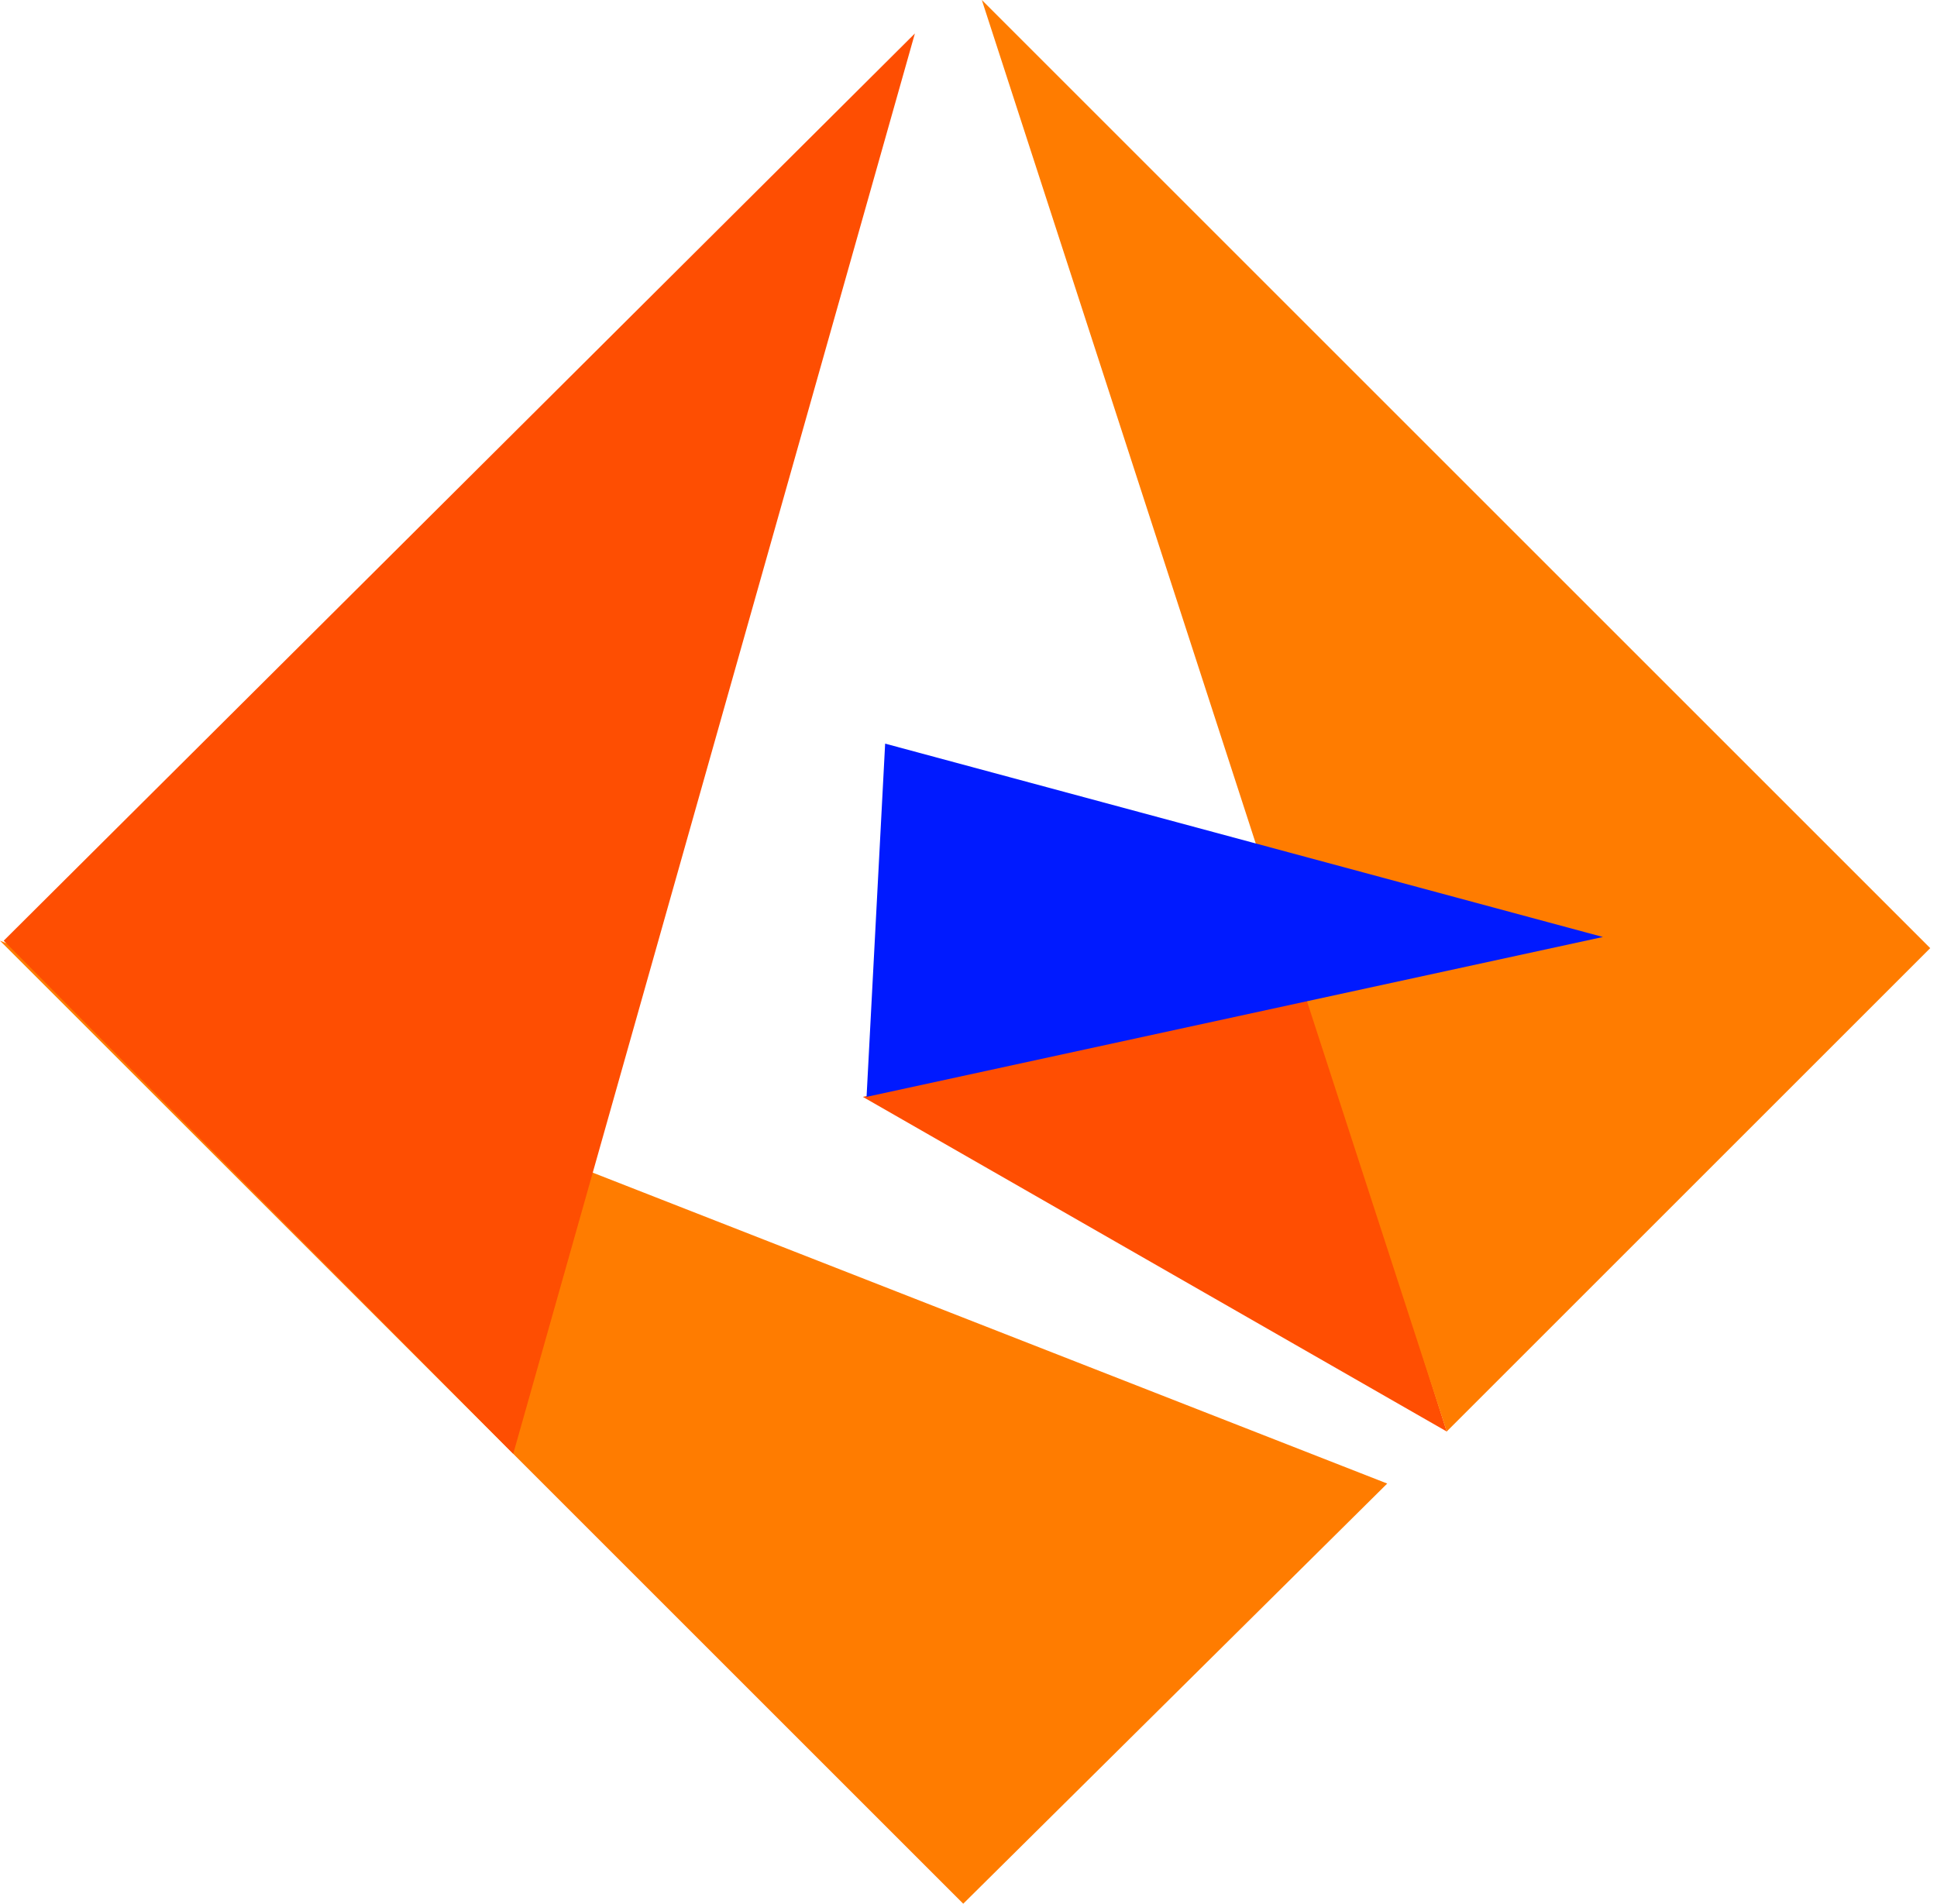 <svg width="59" height="58" viewBox="0 0 59 58" fill="none" xmlns="http://www.w3.org/2000/svg">
<path d="M44.066 43.613L26.281 33.418L39.875 30.359L44.066 43.613Z" fill="#FF4E02"/>
<path d="M58.793 28.887L29.906 0L44.066 43.613L58.793 28.887Z" fill="#FF7C00"/>
<path d="M26.395 33.418L26.961 22.656L48.824 28.547L26.395 33.418Z" fill="#001AFF"/>
<path d="M29.34 58L42.254 45.199L0 28.66L29.34 58Z" fill="#FF7C00"/>
<path d="M15.633 44.293L27.867 1.02L0.113 28.66L15.633 44.293Z" fill="#FE4E02"/>
</svg>
